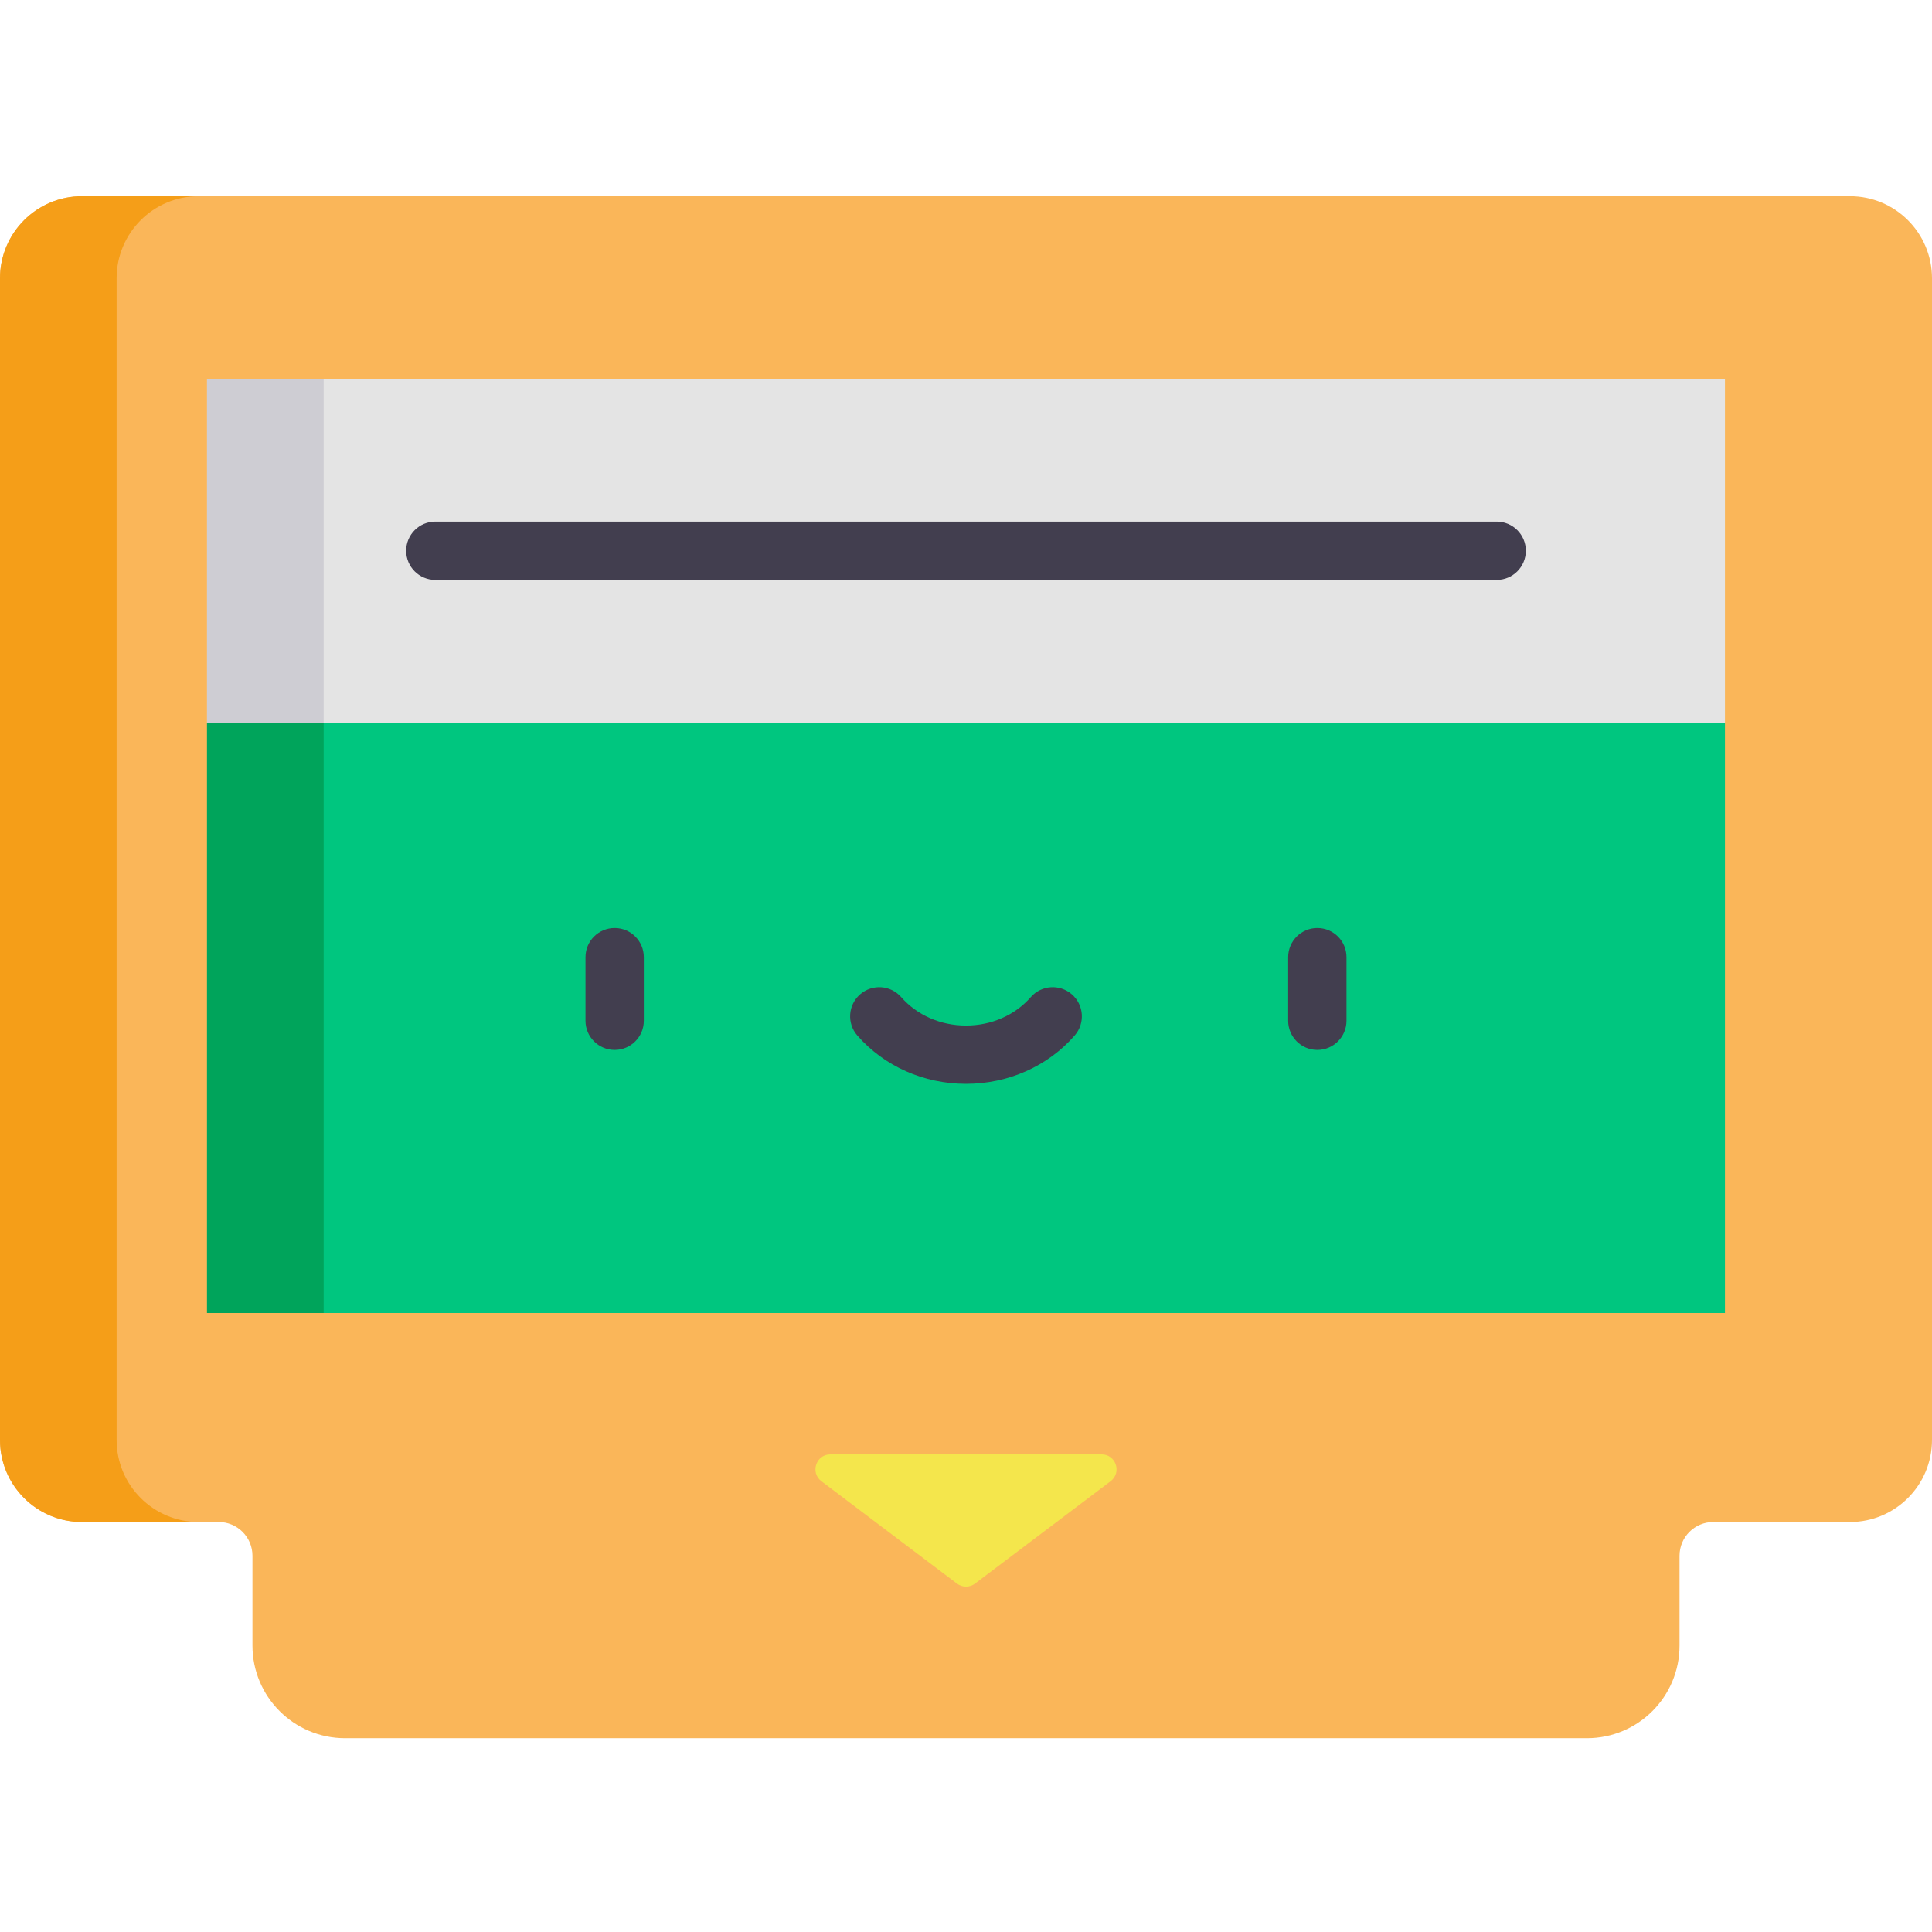 <svg height="512pt" viewBox="0 -52 512.001 512" width="512pt" xmlns="http://www.w3.org/2000/svg"><path d="m490.258 0h-468.516c-12.008 0-21.742 9.734-21.742 21.746v307.859c0 12.008 9.734 21.742 21.742 21.742h36.219c4.941 0 8.945 4.004 8.945 8.949v23.805c0 13.555 10.988 24.543 24.543 24.543h329.102c13.555 0 24.543-10.988 24.543-24.543v-23.805c0-4.945 4.008-8.949 8.949-8.949h36.215c12.008 0 21.742-9.734 21.742-21.742v-307.859c0-12.012-9.734-21.746-21.742-21.746zm0 0" fill="#fab659"/><path d="m30.906 329.605v-307.859c0-12.012 9.734-21.746 21.742-21.746h-30.906c-12.008 0-21.742 9.734-21.742 21.746v307.859c0 12.008 9.734 21.742 21.742 21.742h30.906c-12.008 0-21.742-9.734-21.742-21.742zm0 0" fill="#f59e18"/><path d="m457.133 139.516v156.441h-402.266v-156.441l201.133-45.566zm0 0" fill="#00c67f"/><path d="m271.453 97.449-15.453-3.5-201.133 45.566v156.441h30.906v-156.441zm0 0" fill="#00a45b"/><g fill="#423e4f"><path d="m162.891 226.238c-4.27 0-7.727-3.461-7.727-7.727v-16.852c0-4.27 3.457-7.727 7.727-7.727s7.727 3.457 7.727 7.727v16.852c0 4.266-3.457 7.727-7.727 7.727zm0 0"/><path d="m349.109 226.238c-4.27 0-7.727-3.461-7.727-7.727v-16.852c0-4.27 3.457-7.727 7.727-7.727 4.266 0 7.727 3.457 7.727 7.727v16.852c0 4.266-3.461 7.727-7.727 7.727zm0 0"/><path d="m256 235.23c-11.184 0-21.684-4.668-28.797-12.809-2.809-3.211-2.48-8.094.73-10.902 3.215-2.805 8.094-2.48 10.902.734 4.184 4.781 10.438 7.527 17.164 7.527s12.984-2.746 17.164-7.527c2.809-3.215 7.688-3.539 10.902-.734 3.211 2.809 3.539 7.691.73 10.902-7.113 8.141-17.609 12.809-28.797 12.809zm0 0"/></g><path d="m54.867 48.387h402.266v91.129h-402.266zm0 0" fill="#e4e4e4"/><path d="m54.867 48.387h30.906v91.129h-30.906zm0 0" fill="#cecdd3"/><path d="m396.637 101.676h-281.273c-4.27 0-7.727-3.457-7.727-7.727 0-4.266 3.457-7.727 7.727-7.727h281.273c4.27 0 7.727 3.461 7.727 7.727 0 4.27-3.457 7.727-7.727 7.727zm0 0" fill="#423e4f"/><path d="m291.938 333.426h-71.875c-3.797 0-5.41 4.824-2.383 7.113l35.938 27.133c1.41 1.066 3.355 1.066 4.766 0l35.941-27.133c3.027-2.289 1.41-7.113-2.387-7.113zm0 0" fill="#f4e64c"/></svg>